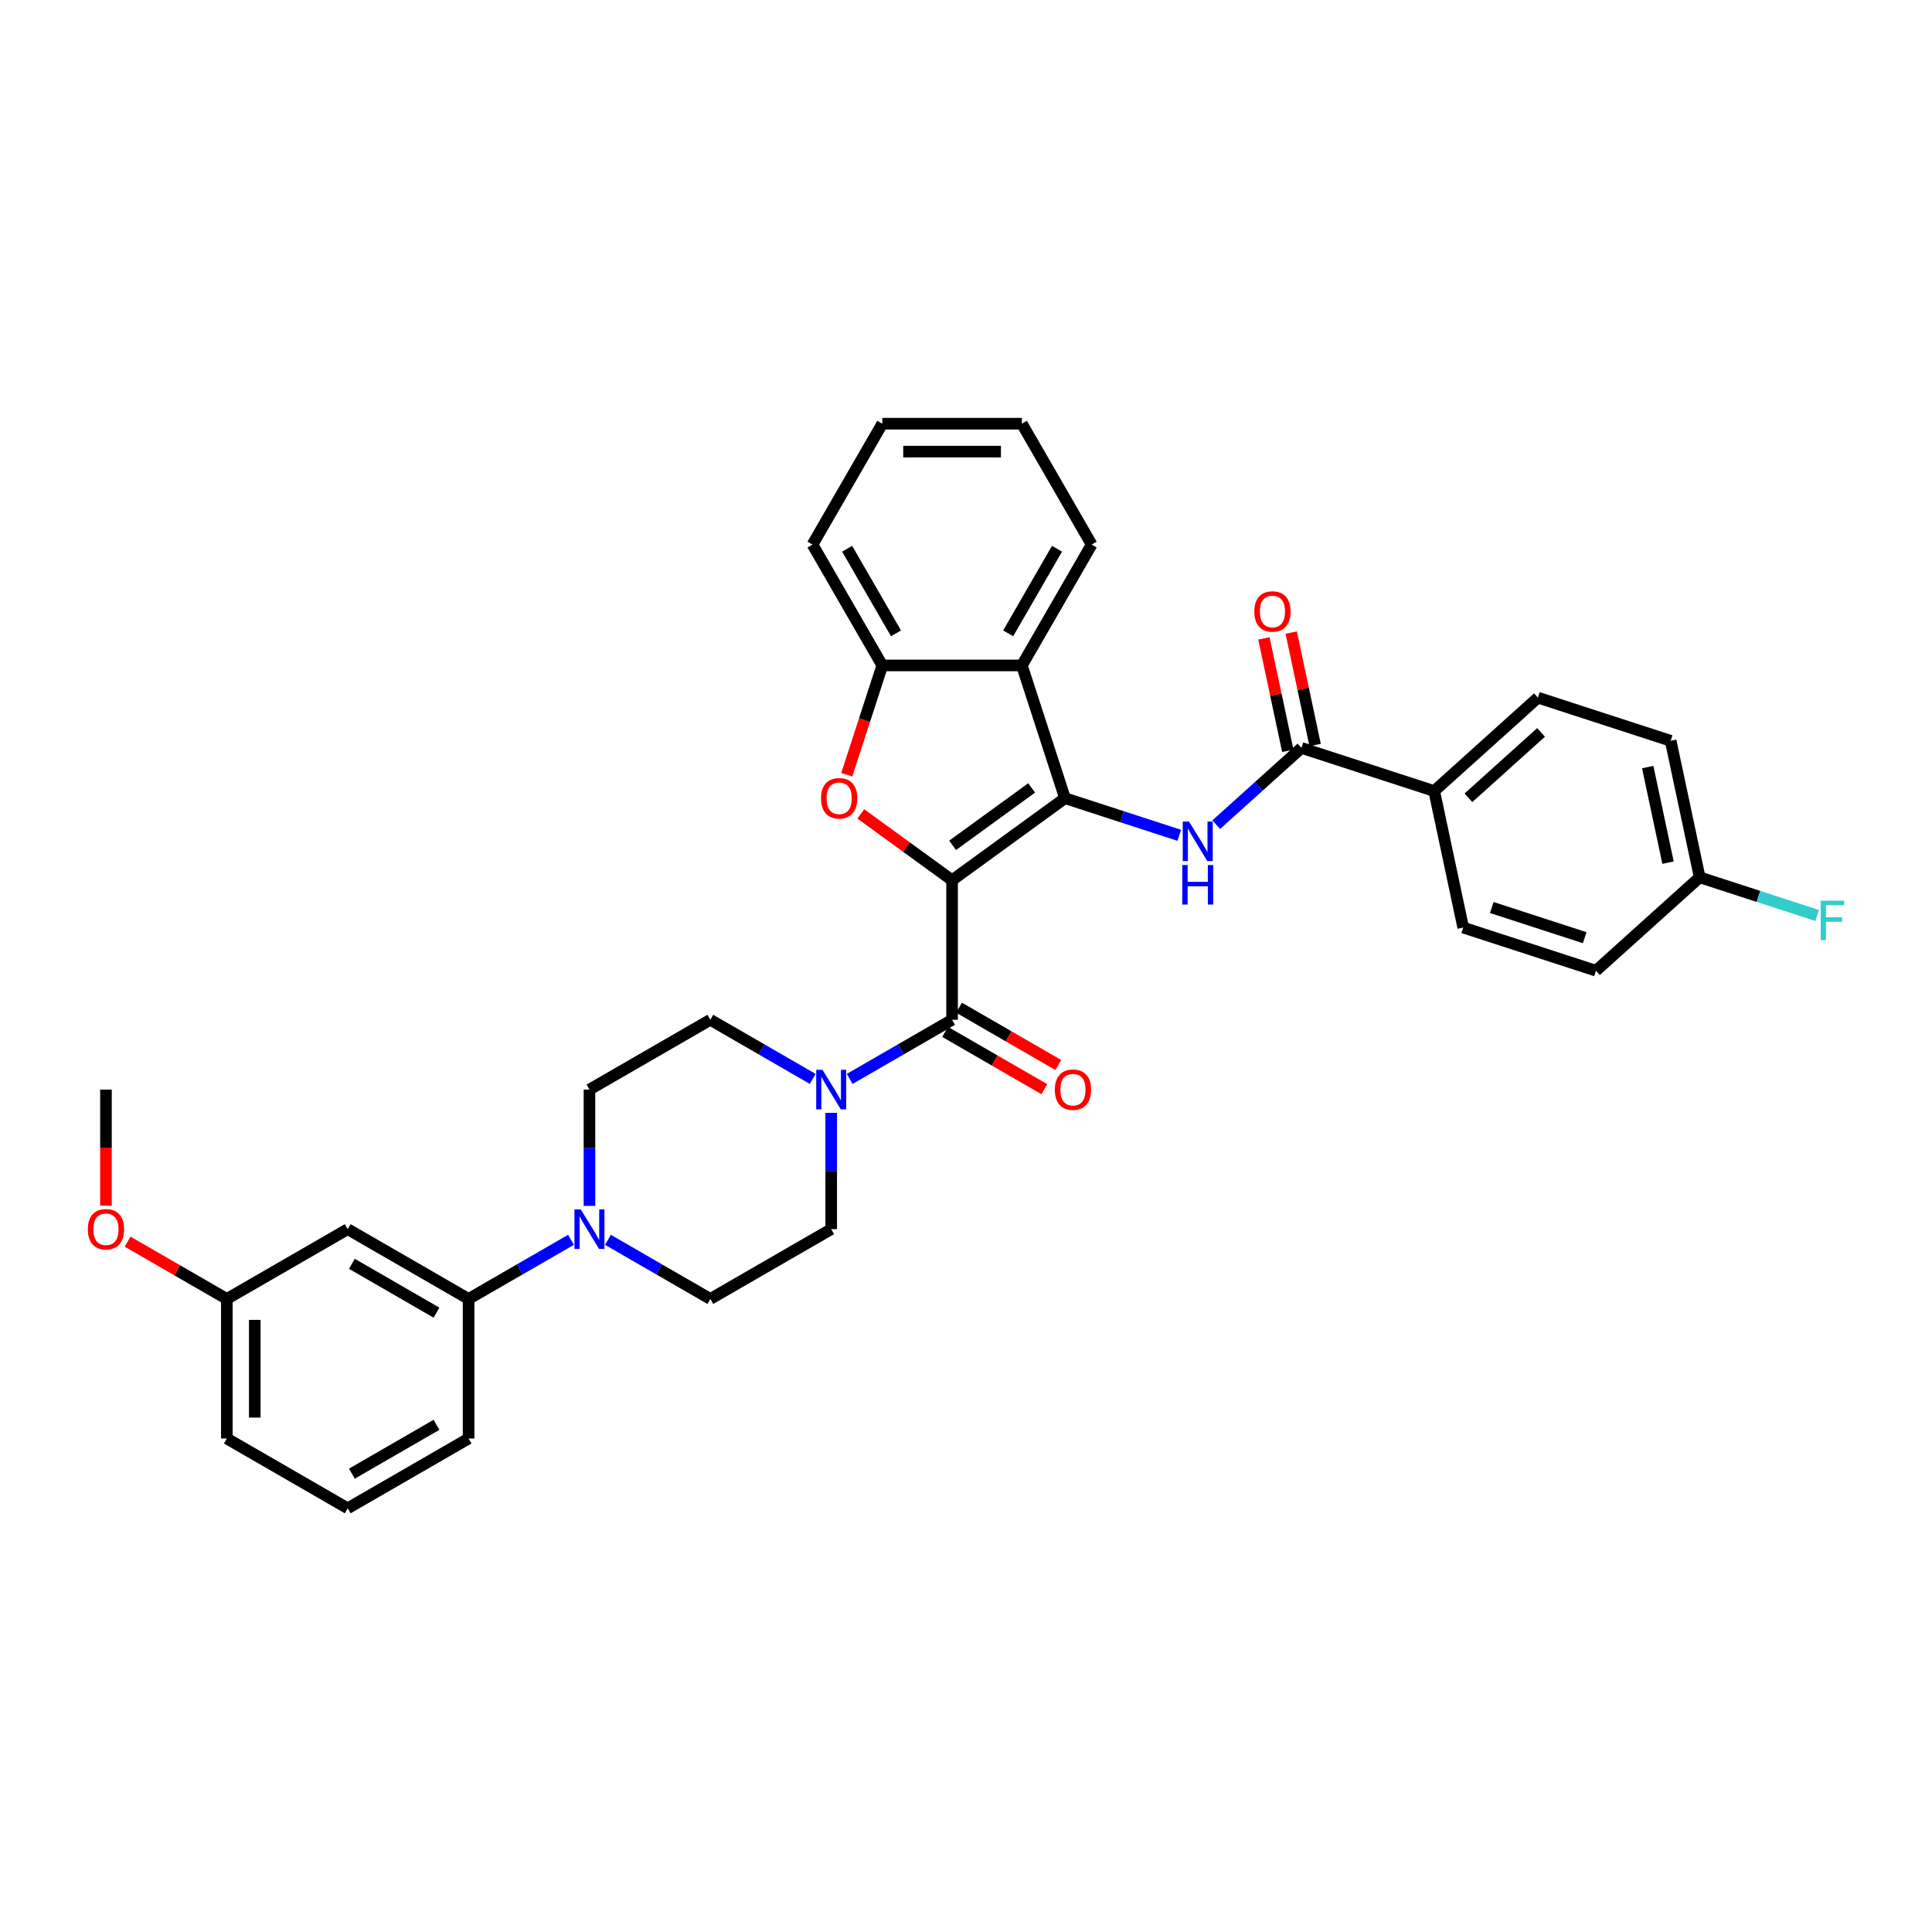 <?xml version='1.0' encoding='iso-8859-1'?>
<svg version='1.1' baseProfile='full'
              xmlns='http://www.w3.org/2000/svg'
                      xmlns:rdkit='http://www.rdkit.org/xml'
                      xmlns:xlink='http://www.w3.org/1999/xlink'
                  xml:space='preserve'
width='1000px' height='1000px' viewBox='0 0 1000 1000'>
<!-- END OF HEADER -->
<rect style='opacity:1.0;fill:#FFFFFF;stroke:none' width='1000' height='1000' x='0' y='0'> </rect>
<path class='bond-0' d='M 492.795,455.603 L 551.241,413.14' style='fill:none;fill-rule:evenodd;stroke:#000000;stroke-width:6px;stroke-linecap:butt;stroke-linejoin:miter;stroke-opacity:1' />
<path class='bond-0' d='M 493.069,437.544 L 533.981,407.82' style='fill:none;fill-rule:evenodd;stroke:#000000;stroke-width:6px;stroke-linecap:butt;stroke-linejoin:miter;stroke-opacity:1' />
<path class='bond-1' d='M 492.795,455.603 L 469.171,438.439' style='fill:none;fill-rule:evenodd;stroke:#000000;stroke-width:6px;stroke-linecap:butt;stroke-linejoin:miter;stroke-opacity:1' />
<path class='bond-1' d='M 469.171,438.439 L 445.547,421.275' style='fill:none;fill-rule:evenodd;stroke:#FF0000;stroke-width:6px;stroke-linecap:butt;stroke-linejoin:miter;stroke-opacity:1' />
<path class='bond-2' d='M 492.795,455.603 L 492.795,527.846' style='fill:none;fill-rule:evenodd;stroke:#000000;stroke-width:6px;stroke-linecap:butt;stroke-linejoin:miter;stroke-opacity:1' />
<path class='bond-3' d='M 551.241,413.14 L 580.812,422.748' style='fill:none;fill-rule:evenodd;stroke:#000000;stroke-width:6px;stroke-linecap:butt;stroke-linejoin:miter;stroke-opacity:1' />
<path class='bond-3' d='M 580.812,422.748 L 610.383,432.356' style='fill:none;fill-rule:evenodd;stroke:#0000FF;stroke-width:6px;stroke-linecap:butt;stroke-linejoin:miter;stroke-opacity:1' />
<path class='bond-4' d='M 551.241,413.14 L 528.916,344.433' style='fill:none;fill-rule:evenodd;stroke:#000000;stroke-width:6px;stroke-linecap:butt;stroke-linejoin:miter;stroke-opacity:1' />
<path class='bond-7' d='M 438.297,400.988 L 447.486,372.711' style='fill:none;fill-rule:evenodd;stroke:#FF0000;stroke-width:6px;stroke-linecap:butt;stroke-linejoin:miter;stroke-opacity:1' />
<path class='bond-7' d='M 447.486,372.711 L 456.674,344.433' style='fill:none;fill-rule:evenodd;stroke:#000000;stroke-width:6px;stroke-linecap:butt;stroke-linejoin:miter;stroke-opacity:1' />
<path class='bond-5' d='M 492.795,527.846 L 466.295,543.145' style='fill:none;fill-rule:evenodd;stroke:#000000;stroke-width:6px;stroke-linecap:butt;stroke-linejoin:miter;stroke-opacity:1' />
<path class='bond-5' d='M 466.295,543.145 L 439.796,558.445' style='fill:none;fill-rule:evenodd;stroke:#0000FF;stroke-width:6px;stroke-linecap:butt;stroke-linejoin:miter;stroke-opacity:1' />
<path class='bond-12' d='M 489.183,534.102 L 514.866,548.93' style='fill:none;fill-rule:evenodd;stroke:#000000;stroke-width:6px;stroke-linecap:butt;stroke-linejoin:miter;stroke-opacity:1' />
<path class='bond-12' d='M 514.866,548.93 L 540.549,563.759' style='fill:none;fill-rule:evenodd;stroke:#FF0000;stroke-width:6px;stroke-linecap:butt;stroke-linejoin:miter;stroke-opacity:1' />
<path class='bond-12' d='M 496.407,521.589 L 522.09,536.418' style='fill:none;fill-rule:evenodd;stroke:#000000;stroke-width:6px;stroke-linecap:butt;stroke-linejoin:miter;stroke-opacity:1' />
<path class='bond-12' d='M 522.09,536.418 L 547.774,551.246' style='fill:none;fill-rule:evenodd;stroke:#FF0000;stroke-width:6px;stroke-linecap:butt;stroke-linejoin:miter;stroke-opacity:1' />
<path class='bond-6' d='M 629.513,426.852 L 651.574,406.988' style='fill:none;fill-rule:evenodd;stroke:#0000FF;stroke-width:6px;stroke-linecap:butt;stroke-linejoin:miter;stroke-opacity:1' />
<path class='bond-6' d='M 651.574,406.988 L 673.635,387.124' style='fill:none;fill-rule:evenodd;stroke:#000000;stroke-width:6px;stroke-linecap:butt;stroke-linejoin:miter;stroke-opacity:1' />
<path class='bond-25' d='M 528.916,344.433 L 565.038,281.868' style='fill:none;fill-rule:evenodd;stroke:#000000;stroke-width:6px;stroke-linecap:butt;stroke-linejoin:miter;stroke-opacity:1' />
<path class='bond-25' d='M 521.822,327.824 L 547.107,284.029' style='fill:none;fill-rule:evenodd;stroke:#000000;stroke-width:6px;stroke-linecap:butt;stroke-linejoin:miter;stroke-opacity:1' />
<path class='bond-34' d='M 528.916,344.433 L 456.674,344.433' style='fill:none;fill-rule:evenodd;stroke:#000000;stroke-width:6px;stroke-linecap:butt;stroke-linejoin:miter;stroke-opacity:1' />
<path class='bond-13' d='M 420.666,558.445 L 394.166,543.145' style='fill:none;fill-rule:evenodd;stroke:#0000FF;stroke-width:6px;stroke-linecap:butt;stroke-linejoin:miter;stroke-opacity:1' />
<path class='bond-13' d='M 394.166,543.145 L 367.667,527.846' style='fill:none;fill-rule:evenodd;stroke:#000000;stroke-width:6px;stroke-linecap:butt;stroke-linejoin:miter;stroke-opacity:1' />
<path class='bond-14' d='M 430.231,576.003 L 430.231,606.106' style='fill:none;fill-rule:evenodd;stroke:#0000FF;stroke-width:6px;stroke-linecap:butt;stroke-linejoin:miter;stroke-opacity:1' />
<path class='bond-14' d='M 430.231,606.106 L 430.231,636.21' style='fill:none;fill-rule:evenodd;stroke:#000000;stroke-width:6px;stroke-linecap:butt;stroke-linejoin:miter;stroke-opacity:1' />
<path class='bond-11' d='M 673.635,387.124 L 742.342,409.448' style='fill:none;fill-rule:evenodd;stroke:#000000;stroke-width:6px;stroke-linecap:butt;stroke-linejoin:miter;stroke-opacity:1' />
<path class='bond-17' d='M 680.701,385.622 L 674.516,356.524' style='fill:none;fill-rule:evenodd;stroke:#000000;stroke-width:6px;stroke-linecap:butt;stroke-linejoin:miter;stroke-opacity:1' />
<path class='bond-17' d='M 674.516,356.524 L 668.331,327.427' style='fill:none;fill-rule:evenodd;stroke:#FF0000;stroke-width:6px;stroke-linecap:butt;stroke-linejoin:miter;stroke-opacity:1' />
<path class='bond-17' d='M 666.568,388.626 L 660.383,359.529' style='fill:none;fill-rule:evenodd;stroke:#000000;stroke-width:6px;stroke-linecap:butt;stroke-linejoin:miter;stroke-opacity:1' />
<path class='bond-17' d='M 660.383,359.529 L 654.198,330.431' style='fill:none;fill-rule:evenodd;stroke:#FF0000;stroke-width:6px;stroke-linecap:butt;stroke-linejoin:miter;stroke-opacity:1' />
<path class='bond-27' d='M 456.674,344.433 L 420.552,281.868' style='fill:none;fill-rule:evenodd;stroke:#000000;stroke-width:6px;stroke-linecap:butt;stroke-linejoin:miter;stroke-opacity:1' />
<path class='bond-27' d='M 463.768,327.824 L 438.483,284.029' style='fill:none;fill-rule:evenodd;stroke:#000000;stroke-width:6px;stroke-linecap:butt;stroke-linejoin:miter;stroke-opacity:1' />
<path class='bond-8' d='M 314.668,641.732 L 341.167,657.032' style='fill:none;fill-rule:evenodd;stroke:#0000FF;stroke-width:6px;stroke-linecap:butt;stroke-linejoin:miter;stroke-opacity:1' />
<path class='bond-8' d='M 341.167,657.032 L 367.667,672.331' style='fill:none;fill-rule:evenodd;stroke:#000000;stroke-width:6px;stroke-linecap:butt;stroke-linejoin:miter;stroke-opacity:1' />
<path class='bond-9' d='M 295.538,641.732 L 269.038,657.032' style='fill:none;fill-rule:evenodd;stroke:#0000FF;stroke-width:6px;stroke-linecap:butt;stroke-linejoin:miter;stroke-opacity:1' />
<path class='bond-9' d='M 269.038,657.032 L 242.538,672.331' style='fill:none;fill-rule:evenodd;stroke:#000000;stroke-width:6px;stroke-linecap:butt;stroke-linejoin:miter;stroke-opacity:1' />
<path class='bond-35' d='M 305.103,624.174 L 305.103,594.071' style='fill:none;fill-rule:evenodd;stroke:#0000FF;stroke-width:6px;stroke-linecap:butt;stroke-linejoin:miter;stroke-opacity:1' />
<path class='bond-35' d='M 305.103,594.071 L 305.103,563.967' style='fill:none;fill-rule:evenodd;stroke:#000000;stroke-width:6px;stroke-linecap:butt;stroke-linejoin:miter;stroke-opacity:1' />
<path class='bond-10' d='M 242.538,672.331 L 179.974,636.21' style='fill:none;fill-rule:evenodd;stroke:#000000;stroke-width:6px;stroke-linecap:butt;stroke-linejoin:miter;stroke-opacity:1' />
<path class='bond-10' d='M 225.93,679.426 L 182.135,654.141' style='fill:none;fill-rule:evenodd;stroke:#000000;stroke-width:6px;stroke-linecap:butt;stroke-linejoin:miter;stroke-opacity:1' />
<path class='bond-28' d='M 242.538,672.331 L 242.538,744.574' style='fill:none;fill-rule:evenodd;stroke:#000000;stroke-width:6px;stroke-linecap:butt;stroke-linejoin:miter;stroke-opacity:1' />
<path class='bond-20' d='M 179.974,636.21 L 117.41,672.331' style='fill:none;fill-rule:evenodd;stroke:#000000;stroke-width:6px;stroke-linecap:butt;stroke-linejoin:miter;stroke-opacity:1' />
<path class='bond-18' d='M 742.342,409.448 L 796.028,361.108' style='fill:none;fill-rule:evenodd;stroke:#000000;stroke-width:6px;stroke-linecap:butt;stroke-linejoin:miter;stroke-opacity:1' />
<path class='bond-18' d='M 760.063,412.935 L 797.643,379.097' style='fill:none;fill-rule:evenodd;stroke:#000000;stroke-width:6px;stroke-linecap:butt;stroke-linejoin:miter;stroke-opacity:1' />
<path class='bond-19' d='M 742.342,409.448 L 757.362,480.112' style='fill:none;fill-rule:evenodd;stroke:#000000;stroke-width:6px;stroke-linecap:butt;stroke-linejoin:miter;stroke-opacity:1' />
<path class='bond-16' d='M 367.667,527.846 L 305.103,563.967' style='fill:none;fill-rule:evenodd;stroke:#000000;stroke-width:6px;stroke-linecap:butt;stroke-linejoin:miter;stroke-opacity:1' />
<path class='bond-15' d='M 430.231,636.21 L 367.667,672.331' style='fill:none;fill-rule:evenodd;stroke:#000000;stroke-width:6px;stroke-linecap:butt;stroke-linejoin:miter;stroke-opacity:1' />
<path class='bond-22' d='M 796.028,361.108 L 864.735,383.433' style='fill:none;fill-rule:evenodd;stroke:#000000;stroke-width:6px;stroke-linecap:butt;stroke-linejoin:miter;stroke-opacity:1' />
<path class='bond-23' d='M 757.362,480.112 L 826.069,502.437' style='fill:none;fill-rule:evenodd;stroke:#000000;stroke-width:6px;stroke-linecap:butt;stroke-linejoin:miter;stroke-opacity:1' />
<path class='bond-23' d='M 772.133,469.72 L 820.228,485.347' style='fill:none;fill-rule:evenodd;stroke:#000000;stroke-width:6px;stroke-linecap:butt;stroke-linejoin:miter;stroke-opacity:1' />
<path class='bond-26' d='M 117.41,672.331 L 91.727,657.503' style='fill:none;fill-rule:evenodd;stroke:#000000;stroke-width:6px;stroke-linecap:butt;stroke-linejoin:miter;stroke-opacity:1' />
<path class='bond-26' d='M 91.727,657.503 L 66.044,642.675' style='fill:none;fill-rule:evenodd;stroke:#FF0000;stroke-width:6px;stroke-linecap:butt;stroke-linejoin:miter;stroke-opacity:1' />
<path class='bond-38' d='M 117.41,672.331 L 117.41,744.574' style='fill:none;fill-rule:evenodd;stroke:#000000;stroke-width:6px;stroke-linecap:butt;stroke-linejoin:miter;stroke-opacity:1' />
<path class='bond-38' d='M 131.859,683.168 L 131.859,733.738' style='fill:none;fill-rule:evenodd;stroke:#000000;stroke-width:6px;stroke-linecap:butt;stroke-linejoin:miter;stroke-opacity:1' />
<path class='bond-21' d='M 879.756,454.097 L 826.069,502.437' style='fill:none;fill-rule:evenodd;stroke:#000000;stroke-width:6px;stroke-linecap:butt;stroke-linejoin:miter;stroke-opacity:1' />
<path class='bond-24' d='M 879.756,454.097 L 910.165,463.977' style='fill:none;fill-rule:evenodd;stroke:#000000;stroke-width:6px;stroke-linecap:butt;stroke-linejoin:miter;stroke-opacity:1' />
<path class='bond-24' d='M 910.165,463.977 L 940.574,473.858' style='fill:none;fill-rule:evenodd;stroke:#33CCCC;stroke-width:6px;stroke-linecap:butt;stroke-linejoin:miter;stroke-opacity:1' />
<path class='bond-37' d='M 879.756,454.097 L 864.735,383.433' style='fill:none;fill-rule:evenodd;stroke:#000000;stroke-width:6px;stroke-linecap:butt;stroke-linejoin:miter;stroke-opacity:1' />
<path class='bond-37' d='M 863.37,446.501 L 852.856,397.036' style='fill:none;fill-rule:evenodd;stroke:#000000;stroke-width:6px;stroke-linecap:butt;stroke-linejoin:miter;stroke-opacity:1' />
<path class='bond-32' d='M 565.038,281.868 L 528.916,219.304' style='fill:none;fill-rule:evenodd;stroke:#000000;stroke-width:6px;stroke-linecap:butt;stroke-linejoin:miter;stroke-opacity:1' />
<path class='bond-31' d='M 54.846,624.059 L 54.846,594.013' style='fill:none;fill-rule:evenodd;stroke:#FF0000;stroke-width:6px;stroke-linecap:butt;stroke-linejoin:miter;stroke-opacity:1' />
<path class='bond-31' d='M 54.846,594.013 L 54.846,563.967' style='fill:none;fill-rule:evenodd;stroke:#000000;stroke-width:6px;stroke-linecap:butt;stroke-linejoin:miter;stroke-opacity:1' />
<path class='bond-33' d='M 420.552,281.868 L 456.674,219.304' style='fill:none;fill-rule:evenodd;stroke:#000000;stroke-width:6px;stroke-linecap:butt;stroke-linejoin:miter;stroke-opacity:1' />
<path class='bond-29' d='M 242.538,744.574 L 179.974,780.696' style='fill:none;fill-rule:evenodd;stroke:#000000;stroke-width:6px;stroke-linecap:butt;stroke-linejoin:miter;stroke-opacity:1' />
<path class='bond-29' d='M 225.93,737.48 L 182.135,762.765' style='fill:none;fill-rule:evenodd;stroke:#000000;stroke-width:6px;stroke-linecap:butt;stroke-linejoin:miter;stroke-opacity:1' />
<path class='bond-30' d='M 179.974,780.696 L 117.41,744.574' style='fill:none;fill-rule:evenodd;stroke:#000000;stroke-width:6px;stroke-linecap:butt;stroke-linejoin:miter;stroke-opacity:1' />
<path class='bond-36' d='M 528.916,219.304 L 456.674,219.304' style='fill:none;fill-rule:evenodd;stroke:#000000;stroke-width:6px;stroke-linecap:butt;stroke-linejoin:miter;stroke-opacity:1' />
<path class='bond-36' d='M 518.08,233.753 L 467.51,233.753' style='fill:none;fill-rule:evenodd;stroke:#000000;stroke-width:6px;stroke-linecap:butt;stroke-linejoin:miter;stroke-opacity:1' />
<path  class='atom-2' d='M 424.958 413.197
Q 424.958 408.285, 427.385 405.54
Q 429.812 402.794, 434.349 402.794
Q 438.886 402.794, 441.314 405.54
Q 443.741 408.285, 443.741 413.197
Q 443.741 418.168, 441.285 421
Q 438.828 423.803, 434.349 423.803
Q 429.841 423.803, 427.385 421
Q 424.958 418.197, 424.958 413.197
M 434.349 421.491
Q 437.47 421.491, 439.146 419.41
Q 440.851 417.301, 440.851 413.197
Q 440.851 409.181, 439.146 407.158
Q 437.47 405.106, 434.349 405.106
Q 431.228 405.106, 429.523 407.129
Q 427.847 409.152, 427.847 413.197
Q 427.847 417.33, 429.523 419.41
Q 431.228 421.491, 434.349 421.491
' fill='#FF0000'/>
<path  class='atom-4' d='M 615.425 425.234
L 622.129 436.071
Q 622.794 437.14, 623.863 439.076
Q 624.932 441.012, 624.99 441.128
L 624.99 425.234
L 627.707 425.234
L 627.707 445.693
L 624.904 445.693
L 617.708 433.846
Q 616.87 432.459, 615.974 430.869
Q 615.107 429.28, 614.847 428.789
L 614.847 445.693
L 612.189 445.693
L 612.189 425.234
L 615.425 425.234
' fill='#0000FF'/>
<path  class='atom-4' d='M 611.943 447.739
L 614.717 447.739
L 614.717 456.437
L 625.178 456.437
L 625.178 447.739
L 627.952 447.739
L 627.952 468.199
L 625.178 468.199
L 625.178 458.749
L 614.717 458.749
L 614.717 468.199
L 611.943 468.199
L 611.943 447.739
' fill='#0000FF'/>
<path  class='atom-6' d='M 425.708 553.738
L 432.413 564.574
Q 433.077 565.643, 434.146 567.579
Q 435.216 569.515, 435.273 569.631
L 435.273 553.738
L 437.99 553.738
L 437.99 574.197
L 435.187 574.197
L 427.991 562.349
Q 427.153 560.962, 426.258 559.373
Q 425.391 557.783, 425.131 557.292
L 425.131 574.197
L 422.472 574.197
L 422.472 553.738
L 425.708 553.738
' fill='#0000FF'/>
<path  class='atom-9' d='M 300.58 625.98
L 307.284 636.817
Q 307.949 637.886, 309.018 639.822
Q 310.087 641.758, 310.145 641.874
L 310.145 625.98
L 312.861 625.98
L 312.861 646.44
L 310.058 646.44
L 302.863 634.592
Q 302.025 633.205, 301.129 631.615
Q 300.262 630.026, 300.002 629.535
L 300.002 646.44
L 297.344 646.44
L 297.344 625.98
L 300.58 625.98
' fill='#0000FF'/>
<path  class='atom-13' d='M 545.968 564.025
Q 545.968 559.112, 548.395 556.367
Q 550.822 553.622, 555.359 553.622
Q 559.896 553.622, 562.323 556.367
Q 564.751 559.112, 564.751 564.025
Q 564.751 568.995, 562.294 571.827
Q 559.838 574.63, 555.359 574.63
Q 550.851 574.63, 548.395 571.827
Q 545.968 569.024, 545.968 564.025
M 555.359 572.318
Q 558.48 572.318, 560.156 570.238
Q 561.861 568.128, 561.861 564.025
Q 561.861 560.008, 560.156 557.985
Q 558.48 555.934, 555.359 555.934
Q 552.238 555.934, 550.533 557.957
Q 548.857 559.979, 548.857 564.025
Q 548.857 568.157, 550.533 570.238
Q 552.238 572.318, 555.359 572.318
' fill='#FF0000'/>
<path  class='atom-18' d='M 649.223 316.518
Q 649.223 311.605, 651.65 308.86
Q 654.078 306.115, 658.614 306.115
Q 663.151 306.115, 665.579 308.86
Q 668.006 311.605, 668.006 316.518
Q 668.006 321.488, 665.55 324.32
Q 663.093 327.123, 658.614 327.123
Q 654.106 327.123, 651.65 324.32
Q 649.223 321.517, 649.223 316.518
M 658.614 324.811
Q 661.735 324.811, 663.411 322.731
Q 665.116 320.621, 665.116 316.518
Q 665.116 312.501, 663.411 310.478
Q 661.735 308.426, 658.614 308.426
Q 655.494 308.426, 653.789 310.449
Q 652.113 312.472, 652.113 316.518
Q 652.113 320.65, 653.789 322.731
Q 655.494 324.811, 658.614 324.811
' fill='#FF0000'/>
<path  class='atom-25' d='M 942.38 466.191
L 954.545 466.191
L 954.545 468.532
L 945.125 468.532
L 945.125 474.745
L 953.505 474.745
L 953.505 477.115
L 945.125 477.115
L 945.125 486.651
L 942.38 486.651
L 942.38 466.191
' fill='#33CCCC'/>
<path  class='atom-27' d='M 45.455 636.268
Q 45.455 631.355, 47.882 628.61
Q 50.309 625.865, 54.846 625.865
Q 59.383 625.865, 61.81 628.61
Q 64.238 631.355, 64.238 636.268
Q 64.238 641.238, 61.781 644.07
Q 59.325 646.873, 54.846 646.873
Q 50.338 646.873, 47.882 644.07
Q 45.455 641.267, 45.455 636.268
M 54.846 644.561
Q 57.967 644.561, 59.643 642.481
Q 61.348 640.371, 61.348 636.268
Q 61.348 632.251, 59.643 630.228
Q 57.967 628.177, 54.846 628.177
Q 51.725 628.177, 50.02 630.199
Q 48.344 632.222, 48.344 636.268
Q 48.344 640.4, 50.02 642.481
Q 51.725 644.561, 54.846 644.561
' fill='#FF0000'/>
</svg>
